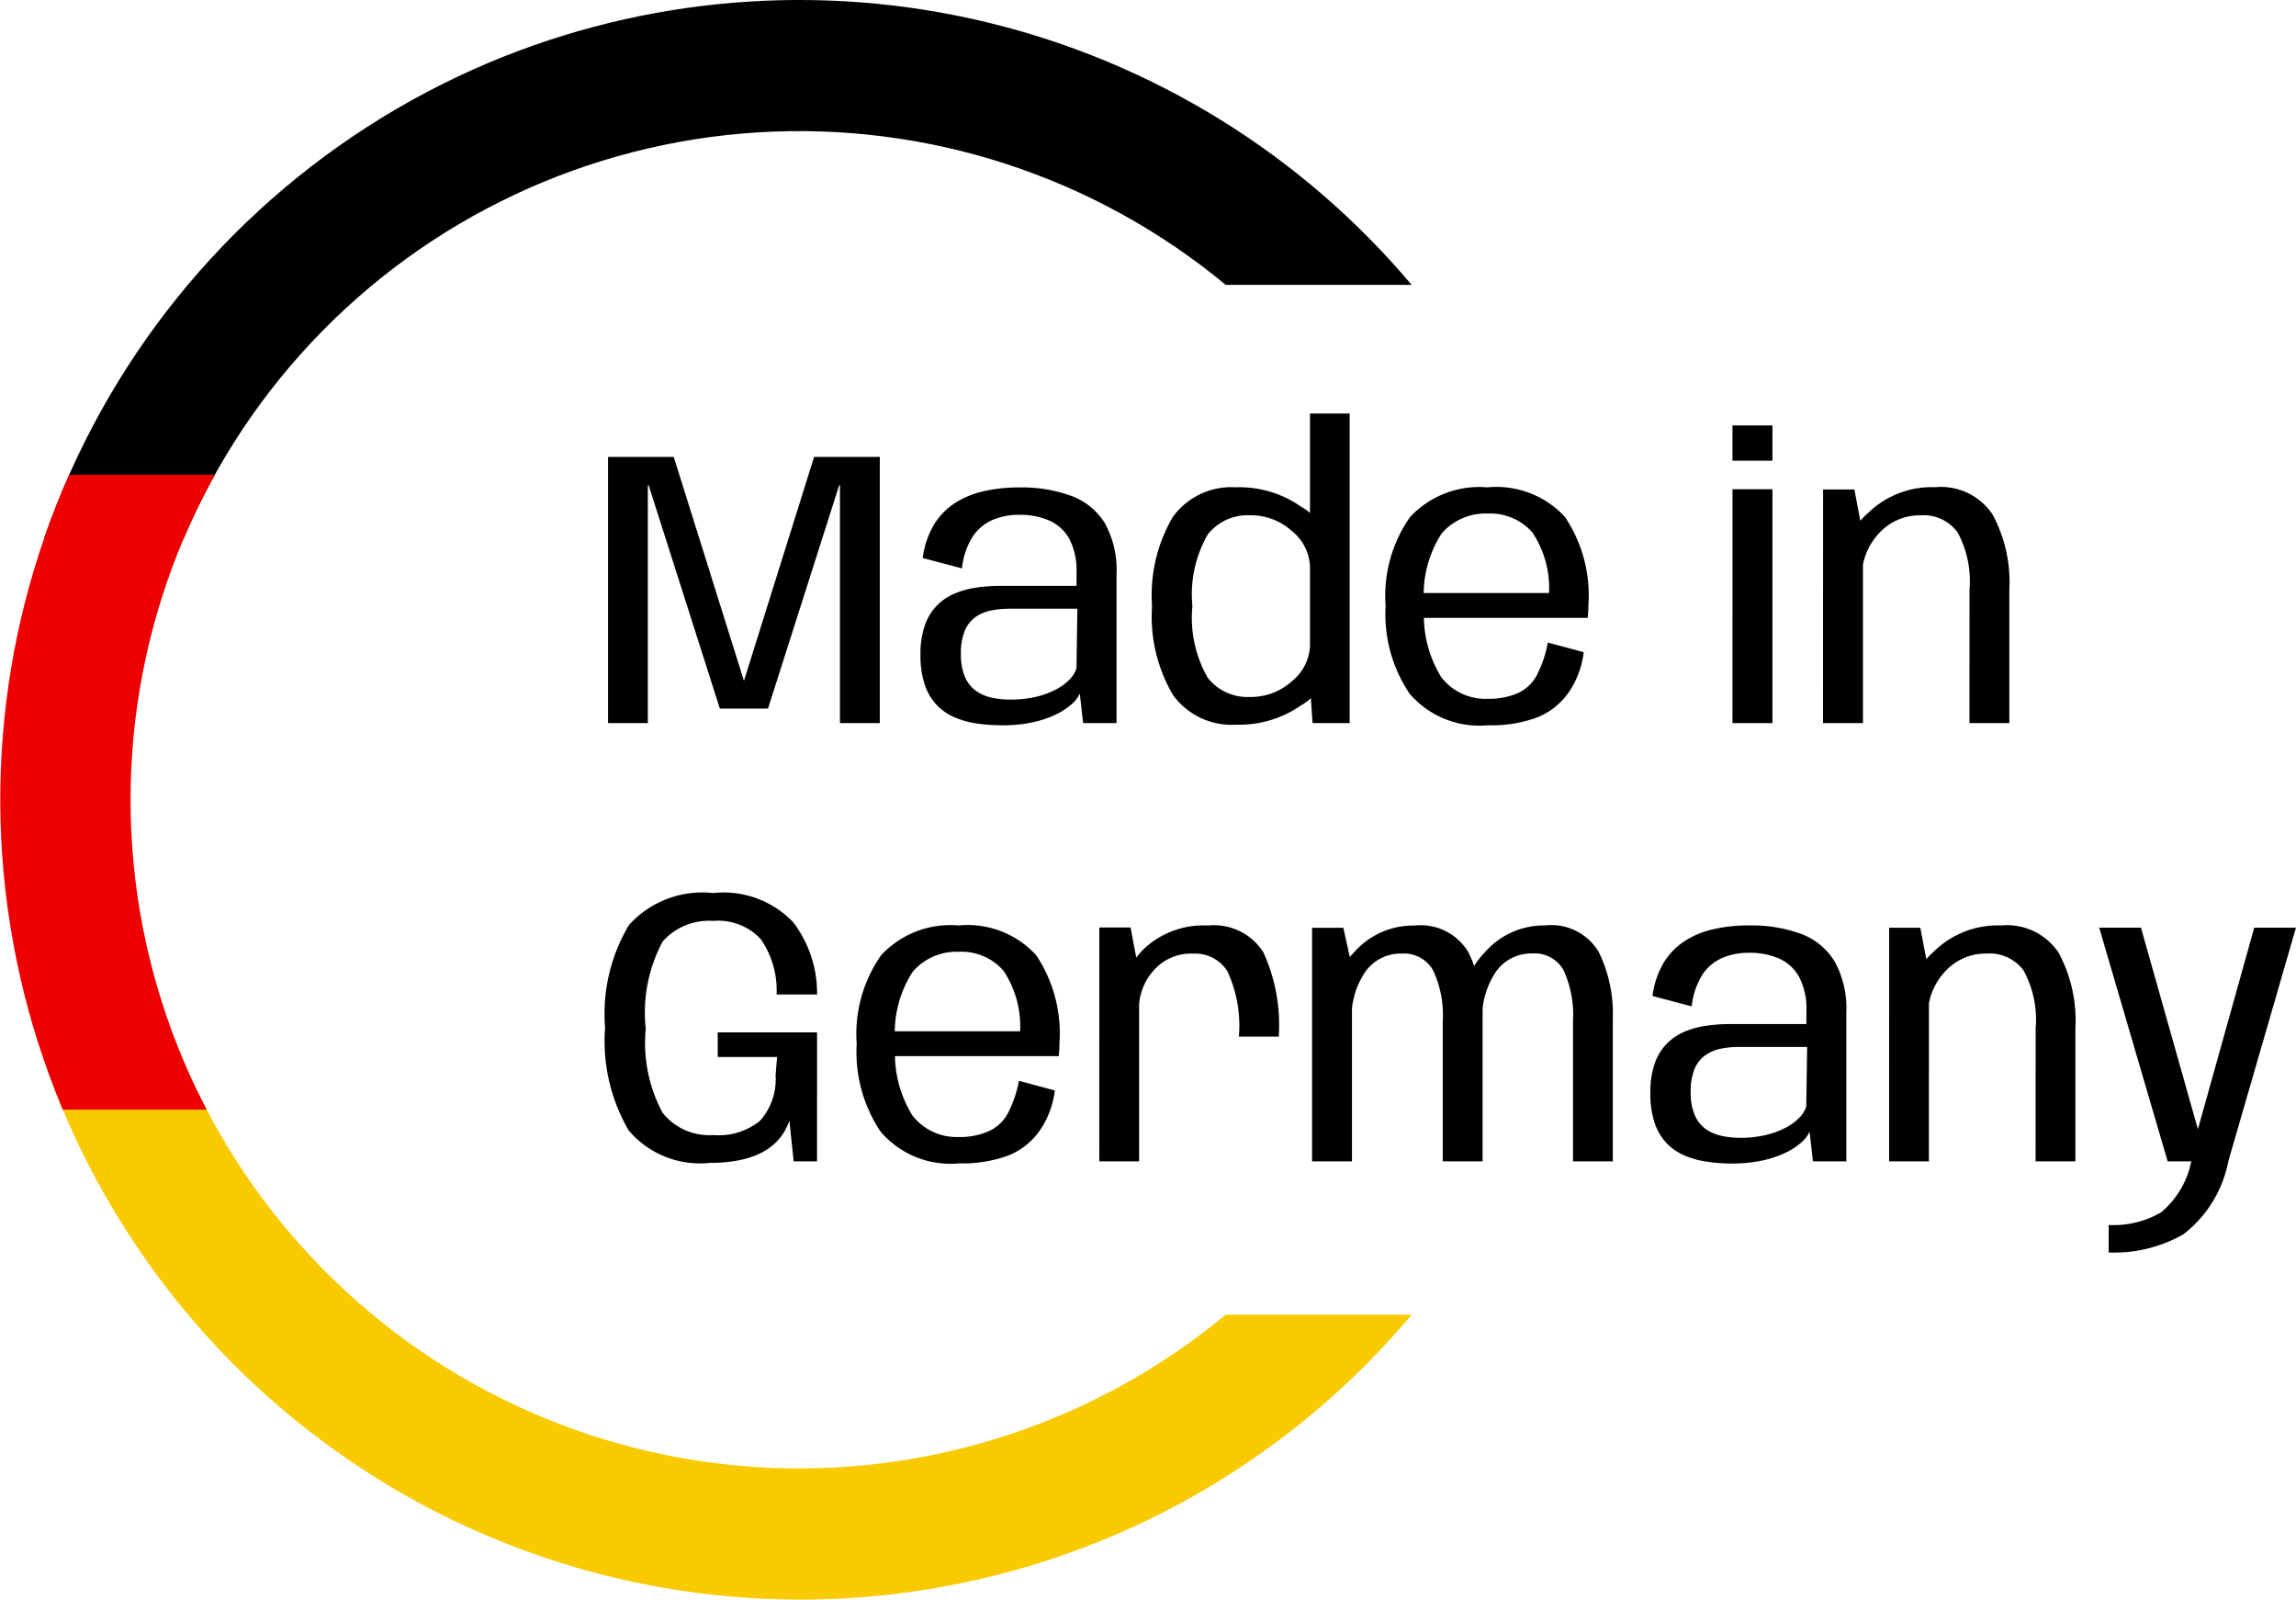 <svg xmlns="http://www.w3.org/2000/svg" xmlns:xlink="http://www.w3.org/1999/xlink" id="Made_in_GER" data-name="Made in GER" width="76.083" height="53" viewBox="0 0 76.083 53"><defs><clipPath id="clip-path"><path id="Differenzmenge_4" data-name="Differenzmenge 4" d="M26.5,53A26.507,26.507,0,0,1,16.185,2.082,26.528,26.528,0,0,1,46.777,9.438H40.616a22.156,22.156,0,1,0,0,34.124h6.161A26.46,26.46,0,0,1,26.5,53Z" transform="translate(0 0)" fill="#fff"></path></clipPath></defs><g id="Gruppe_1331" data-name="Gruppe 1331" transform="translate(0 0)"><path id="Pfad_616" data-name="Pfad 616" d="M.715,10.129H2.034V2.242h.025L4.42,9.648H6.015L8.376,2.242H8.4v7.887H9.72V1.308H7.543L5.218,8.728h0L2.892,1.308H.715Zm13.042.073a4.743,4.743,0,0,0,1.026-.1,3.44,3.44,0,0,0,.776-.261,2.213,2.213,0,0,0,.523-.344,1.026,1.026,0,0,0,.265-.35l.111.982h1.107V5.2a3.213,3.213,0,0,0-.389-1.7A2.2,2.2,0,0,0,16.066,2.6a4.77,4.77,0,0,0-1.725-.28,5.206,5.206,0,0,0-1.2.13,2.915,2.915,0,0,0-.963.409,2.237,2.237,0,0,0-.68.724,2.888,2.888,0,0,0-.355,1.075l1.3.344a2.453,2.453,0,0,1,.34-1.029,1.513,1.513,0,0,1,.654-.568,2.215,2.215,0,0,1,.913-.178,2.4,2.4,0,0,1,.989.191A1.414,1.414,0,0,1,16,4.024a2.267,2.267,0,0,1,.239,1.12v.438h-2.53a5.491,5.491,0,0,0-.794.057,2.872,2.872,0,0,0-.722.2,1.819,1.819,0,0,0-.587.4,1.777,1.777,0,0,0-.395.655,2.881,2.881,0,0,0-.143.968,3.053,3.053,0,0,0,.144,1,1.793,1.793,0,0,0,.4.673,1.83,1.83,0,0,0,.6.408,2.9,2.9,0,0,0,.735.2A5.786,5.786,0,0,0,13.757,10.2Zm.287-.853a2.891,2.891,0,0,1-.612-.063,1.423,1.423,0,0,1-.525-.226,1.1,1.1,0,0,1-.365-.461,1.893,1.893,0,0,1-.134-.769,1.913,1.913,0,0,1,.129-.763,1.053,1.053,0,0,1,.354-.452,1.356,1.356,0,0,1,.514-.217,3.013,3.013,0,0,1,.606-.059h2.256l-.03,1.977a.952.952,0,0,1-.247.387,1.831,1.831,0,0,1-.473.332,2.82,2.82,0,0,1-.661.231A3.7,3.7,0,0,1,14.045,9.349Zm10.016.78h1.23V-.13H23.975V8.854Zm-2.534.051a3.562,3.562,0,0,0,2.147-.636,1.727,1.727,0,0,0,.878-1.325l-.573-.7a1.6,1.6,0,0,1-.589,1.211,2.044,2.044,0,0,1-1.421.533,1.674,1.674,0,0,1-1.38-.636,3.986,3.986,0,0,1-.509-2.376,3.979,3.979,0,0,1,.509-2.373,1.674,1.674,0,0,1,1.38-.636,2.044,2.044,0,0,1,1.421.533,1.6,1.6,0,0,1,.589,1.205l.573-.7a1.732,1.732,0,0,0-.878-1.327,3.554,3.554,0,0,0-2.147-.638,2.4,2.4,0,0,0-2.089.972,5.1,5.1,0,0,0-.695,2.956A5.127,5.127,0,0,0,19.438,9.2,2.393,2.393,0,0,0,21.527,10.18Zm8.343.017V9.323A1.849,1.849,0,0,1,28.321,8.6a3.9,3.9,0,0,1-.559-2.361,3.714,3.714,0,0,1,.577-2.394,1.917,1.917,0,0,1,1.517-.66,1.854,1.854,0,0,1,1.493.632,3.332,3.332,0,0,1,.538,2.145l.072-.143H27.621v.824h5.555a3.348,3.348,0,0,0,.025-.423A4.669,4.669,0,0,0,32.426,3.3a3.081,3.081,0,0,0-2.573-.983,3.134,3.134,0,0,0-2.56.982,4.545,4.545,0,0,0-.812,2.946,4.722,4.722,0,0,0,.793,2.906A3.047,3.047,0,0,0,29.87,10.2Zm0-.874V10.2a4.41,4.41,0,0,0,1.623-.255,2.328,2.328,0,0,0,1.041-.813,2.954,2.954,0,0,0,.513-1.354l-1.19-.319a3.814,3.814,0,0,1-.338,1.029,1.346,1.346,0,0,1-.656.648A2.406,2.406,0,0,1,29.87,9.323Zm8.106.806H39.3V2.379H37.976Zm0-9.864V1.435H39.3V.265Zm3,9.864H42.3V3.888l-.285-1.5H40.978Zm4.854,0H47.15V5.7a4.722,4.722,0,0,0-.558-2.488,2.058,2.058,0,0,0-1.9-.9,3.021,3.021,0,0,0-2.212.844,2.5,2.5,0,0,0-.858,1.792l.637.415a2.132,2.132,0,0,1,.567-1.52,1.832,1.832,0,0,1,1.388-.6A1.4,1.4,0,0,1,45.43,3.8a3.4,3.4,0,0,1,.4,1.911ZM4.082,24.7q2.161,0,2.642-1.4l.142,1.349h.775V20.376H4.349v.816H6.316l-.049.605a2.069,2.069,0,0,1-.517,1.509,2.178,2.178,0,0,1-1.548.472,1.976,1.976,0,0,1-1.678-.736,4.891,4.891,0,0,1-.56-2.787,4.987,4.987,0,0,1,.56-2.888A2.044,2.044,0,0,1,4.2,16.683a1.927,1.927,0,0,1,1.573.6A2.984,2.984,0,0,1,6.3,19.12H7.641a3.884,3.884,0,0,0-.788-2.39A3.183,3.183,0,0,0,4.2,15.759a3.28,3.28,0,0,0-2.789,1.056,5.716,5.716,0,0,0-.794,3.4,5.888,5.888,0,0,0,.78,3.407A3.089,3.089,0,0,0,4.082,24.7Zm8.261.016v-.874a1.849,1.849,0,0,1-1.549-.722,3.9,3.9,0,0,1-.559-2.361,3.714,3.714,0,0,1,.577-2.394,1.917,1.917,0,0,1,1.517-.66,1.854,1.854,0,0,1,1.493.632,3.332,3.332,0,0,1,.538,2.145l.072-.143H10.093v.824h5.555a3.348,3.348,0,0,0,.025-.423,4.669,4.669,0,0,0-.773-2.924,3.081,3.081,0,0,0-2.573-.983,3.134,3.134,0,0,0-2.56.982,4.545,4.545,0,0,0-.812,2.946,4.722,4.722,0,0,0,.793,2.906A3.047,3.047,0,0,0,12.343,24.717Zm0-.874v.874a4.41,4.41,0,0,0,1.623-.255,2.328,2.328,0,0,0,1.041-.813A2.954,2.954,0,0,0,15.52,22.3l-1.19-.319A3.814,3.814,0,0,1,13.992,23a1.346,1.346,0,0,1-.656.648A2.406,2.406,0,0,1,12.343,23.844Zm9.275-3.326h1.322a5.785,5.785,0,0,0-.513-2.8,1.945,1.945,0,0,0-1.837-.881,2.886,2.886,0,0,0-2.037.7,2.223,2.223,0,0,0-.758,1.7l.512.372a1.915,1.915,0,0,1,.481-1.276,1.647,1.647,0,0,1,1.324-.564,1.259,1.259,0,0,1,1.125.58A4.3,4.3,0,0,1,21.619,20.517Zm-4.624,4.132h1.319V18.4l-.283-1.5H16.995Zm7.051,0h1.321V18.2l-.285-1.289H24.045Zm4.33,0h1.319V19.912a4.6,4.6,0,0,0-.472-2.195,1.842,1.842,0,0,0-1.788-.88,2.6,2.6,0,0,0-1.973.859,2.82,2.82,0,0,0-.807,1.991l.7.346a2.7,2.7,0,0,1,.457-1.668,1.432,1.432,0,0,1,1.195-.6,1.114,1.114,0,0,1,1.048.553A3.484,3.484,0,0,1,28.375,20Zm4.316,0H34.01V19.912a4.651,4.651,0,0,0-.466-2.2,1.827,1.827,0,0,0-1.78-.879,2.592,2.592,0,0,0-1.973.867,2.829,2.829,0,0,0-.807,1.983l.7.346a2.7,2.7,0,0,1,.457-1.668,1.431,1.431,0,0,1,1.195-.6,1.1,1.1,0,0,1,1.041.553A3.549,3.549,0,0,1,32.691,20Zm5.249.073a4.743,4.743,0,0,0,1.026-.1,3.44,3.44,0,0,0,.776-.261,2.213,2.213,0,0,0,.523-.344,1.026,1.026,0,0,0,.265-.35l.111.982h1.107V19.724a3.212,3.212,0,0,0-.389-1.7,2.2,2.2,0,0,0-1.111-.912,4.77,4.77,0,0,0-1.725-.28,5.206,5.206,0,0,0-1.2.13,2.915,2.915,0,0,0-.963.409,2.237,2.237,0,0,0-.68.724,2.888,2.888,0,0,0-.355,1.075l1.3.344a2.453,2.453,0,0,1,.34-1.029,1.513,1.513,0,0,1,.654-.568,2.215,2.215,0,0,1,.913-.178,2.4,2.4,0,0,1,.989.191,1.414,1.414,0,0,1,.665.613,2.267,2.267,0,0,1,.239,1.12V20.1h-2.53a5.491,5.491,0,0,0-.794.057,2.872,2.872,0,0,0-.722.2,1.819,1.819,0,0,0-.587.4,1.777,1.777,0,0,0-.395.655,2.881,2.881,0,0,0-.143.968,3.053,3.053,0,0,0,.144,1,1.793,1.793,0,0,0,.4.673,1.83,1.83,0,0,0,.6.408,2.9,2.9,0,0,0,.735.2A5.786,5.786,0,0,0,37.94,24.723Zm.287-.853a2.891,2.891,0,0,1-.612-.063,1.423,1.423,0,0,1-.525-.226,1.1,1.1,0,0,1-.365-.461,1.893,1.893,0,0,1-.134-.769,1.913,1.913,0,0,1,.129-.763,1.053,1.053,0,0,1,.354-.452,1.356,1.356,0,0,1,.514-.217,3.013,3.013,0,0,1,.606-.059h2.256l-.03,1.977a.952.952,0,0,1-.247.387,1.831,1.831,0,0,1-.473.332,2.819,2.819,0,0,1-.661.231A3.7,3.7,0,0,1,38.228,23.87Zm4.939.78h1.319V18.408l-.285-1.5H43.167Zm4.854,0h1.319V20.221a4.722,4.722,0,0,0-.558-2.488,2.058,2.058,0,0,0-1.9-.9,3.021,3.021,0,0,0-2.212.844,2.5,2.5,0,0,0-.858,1.792l.637.415a2.132,2.132,0,0,1,.567-1.52,1.832,1.832,0,0,1,1.388-.6,1.4,1.4,0,0,1,1.219.562,3.4,3.4,0,0,1,.4,1.911Zm4.376,0h2.01l2.242-7.742H55.265l-2.012,7.2h.293l-2.035-7.2H50.128Zm-1.954,3.02a4.625,4.625,0,0,0,2.473-.6,4.018,4.018,0,0,0,1.491-2.419l-1.225-.012a2.948,2.948,0,0,1-1,1.7,3.123,3.123,0,0,1-1.739.421Z" transform="translate(19.434 13.831)"></path><g id="Gruppe_5" data-name="Gruppe 5" clip-path="url(#clip-path)"><g id="Gruppe_1331-2" data-name="Gruppe 1331" transform="translate(-20.338 -3.596)"><rect id="Rechteck_4339" data-name="Rechteck 4339" width="80.648" height="21.429" transform="translate(7.013)"></rect><rect id="Rechteck_4341" data-name="Rechteck 4341" width="80.648" height="20.728" transform="translate(7.013 39.662)" fill="#f9ca00"></rect><rect id="Rechteck_4340" data-name="Rechteck 4340" width="95.374" height="21.038" transform="translate(0 19.325)" fill="#e00"></rect></g></g></g></svg>
